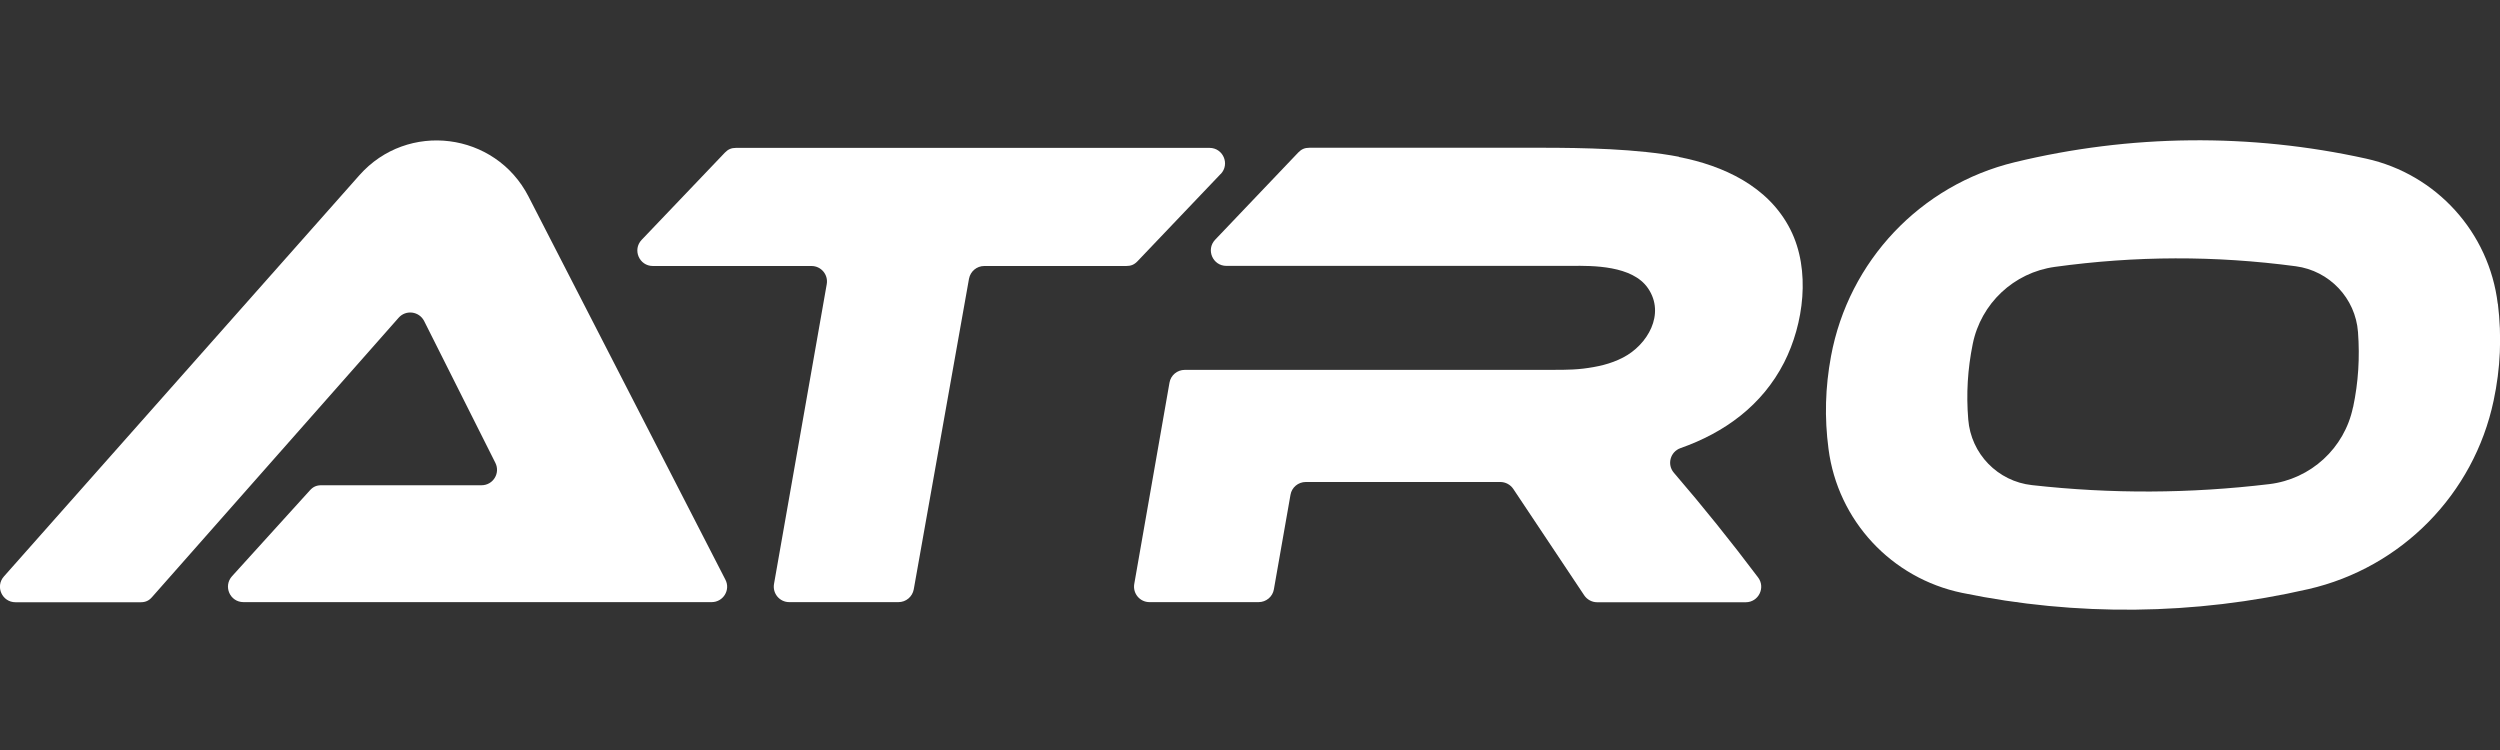 <?xml version="1.0" encoding="UTF-8"?>
<svg id="Capa_1" data-name="Capa 1" xmlns="http://www.w3.org/2000/svg" viewBox="0 0 200 60">
  <rect x="0" y="0" width="200" height="60" fill="#333333" stroke="none"/>
  <defs>
    <style>
      .cls-1 {
        fill: #fff;
      }
    </style>
  </defs>
  <path class="cls-1" d="m134.31,12.54c-3.32-.64-7.65-.72-10.99-.72h-18.56c-.38,0-.64.11-.9.38-2.22,2.33-4.44,4.65-6.65,6.98-.75.79-.19,2.09.9,2.09h27.59c1.71-.02,4.89-.04,6.14,1.79,1.41,2.06-.04,4.53-1.99,5.54-1.02.53-2.07.75-3.19.89-1.11.13-2.21.09-3.32.1-2.22,0-4.44,0-6.65,0h-21.91c-.6,0-1.12.43-1.22,1.02-.94,5.37-1.88,10.74-2.82,16.11-.13.76.45,1.45,1.22,1.45h8.73c.6,0,1.12-.43,1.22-1.02.44-2.52.88-5.05,1.33-7.57.1-.59.62-1.02,1.22-1.02h15.57c.41,0,.8.21,1.03.55,1.89,2.84,3.79,5.68,5.68,8.52.23.34.62.55,1.03.55h11.89c1.02,0,1.6-1.17.99-1.98-2.16-2.87-4.4-5.66-6.74-8.38-.57-.66-.29-1.68.53-1.97,3.52-1.24,6.53-3.41,8.29-6.85,1.56-3.07,2.15-7.38.5-10.64-1.76-3.49-5.42-5.12-8.91-5.8Z"/>
  <path class="cls-1" d="m97.66,13.92c.75-.79.19-2.09-.9-2.09h-37.87c-.38,0-.64.11-.9.38-2.22,2.33-4.44,4.65-6.66,6.98-.75.79-.19,2.09.9,2.09h12.69c.77,0,1.35.69,1.22,1.45-1.41,8-2.81,15.99-4.22,23.99-.13.76.45,1.45,1.22,1.45h8.74c.6,0,1.11-.43,1.22-1.02,1.47-8.28,2.95-16.57,4.42-24.85.11-.59.62-1.02,1.22-1.02h11.36c.38,0,.64-.11.9-.38,2.22-2.33,4.44-4.65,6.65-6.98Z"/>
  <path class="cls-1" d="m199.82,24.3c-.69-5.71-4.91-10.37-10.53-11.61-9.27-2.05-18.89-1.95-28.12.29-7.53,1.82-13.28,7.9-14.69,15.52-.46,2.49-.53,4.9-.2,7.41.74,5.73,5.03,10.35,10.69,11.52,9.15,1.89,18.59,1.79,27.7-.3,7.45-1.71,13.24-7.6,14.82-15.08.55-2.6.66-5.11.34-7.75Zm-11.58,8.28c-.68,3.28-3.38,5.75-6.7,6.15-6.37.76-12.61.79-18.98.08-2.74-.3-4.88-2.5-5.1-5.25-.17-2.05-.05-4.03.36-6.05.66-3.24,3.29-5.71,6.57-6.16,6.48-.89,12.79-.91,19.27-.05,2.7.36,4.78,2.56,4.98,5.27.15,2.04.03,4-.39,6Z"/>
  <path class="cls-1" d="m42.28,15.72c-2.66-5.17-9.68-6.05-13.53-1.7C19.27,24.72,9.79,35.42.31,46.12c-.71.8-.14,2.06.93,2.06h10c.4,0,.67-.12.93-.42,6.57-7.45,13.15-14.89,19.72-22.34.58-.66,1.64-.52,2.04.26,1.9,3.78,3.8,7.56,5.7,11.35.41.82-.18,1.79-1.11,1.79h-12.81c-.39,0-.66.12-.92.41-2.08,2.29-4.15,4.58-6.23,6.87-.72.8-.16,2.07.92,2.07h37.45c.93,0,1.53-.98,1.1-1.8-5.25-10.22-10.5-20.43-15.75-30.65Z"/>
</svg>